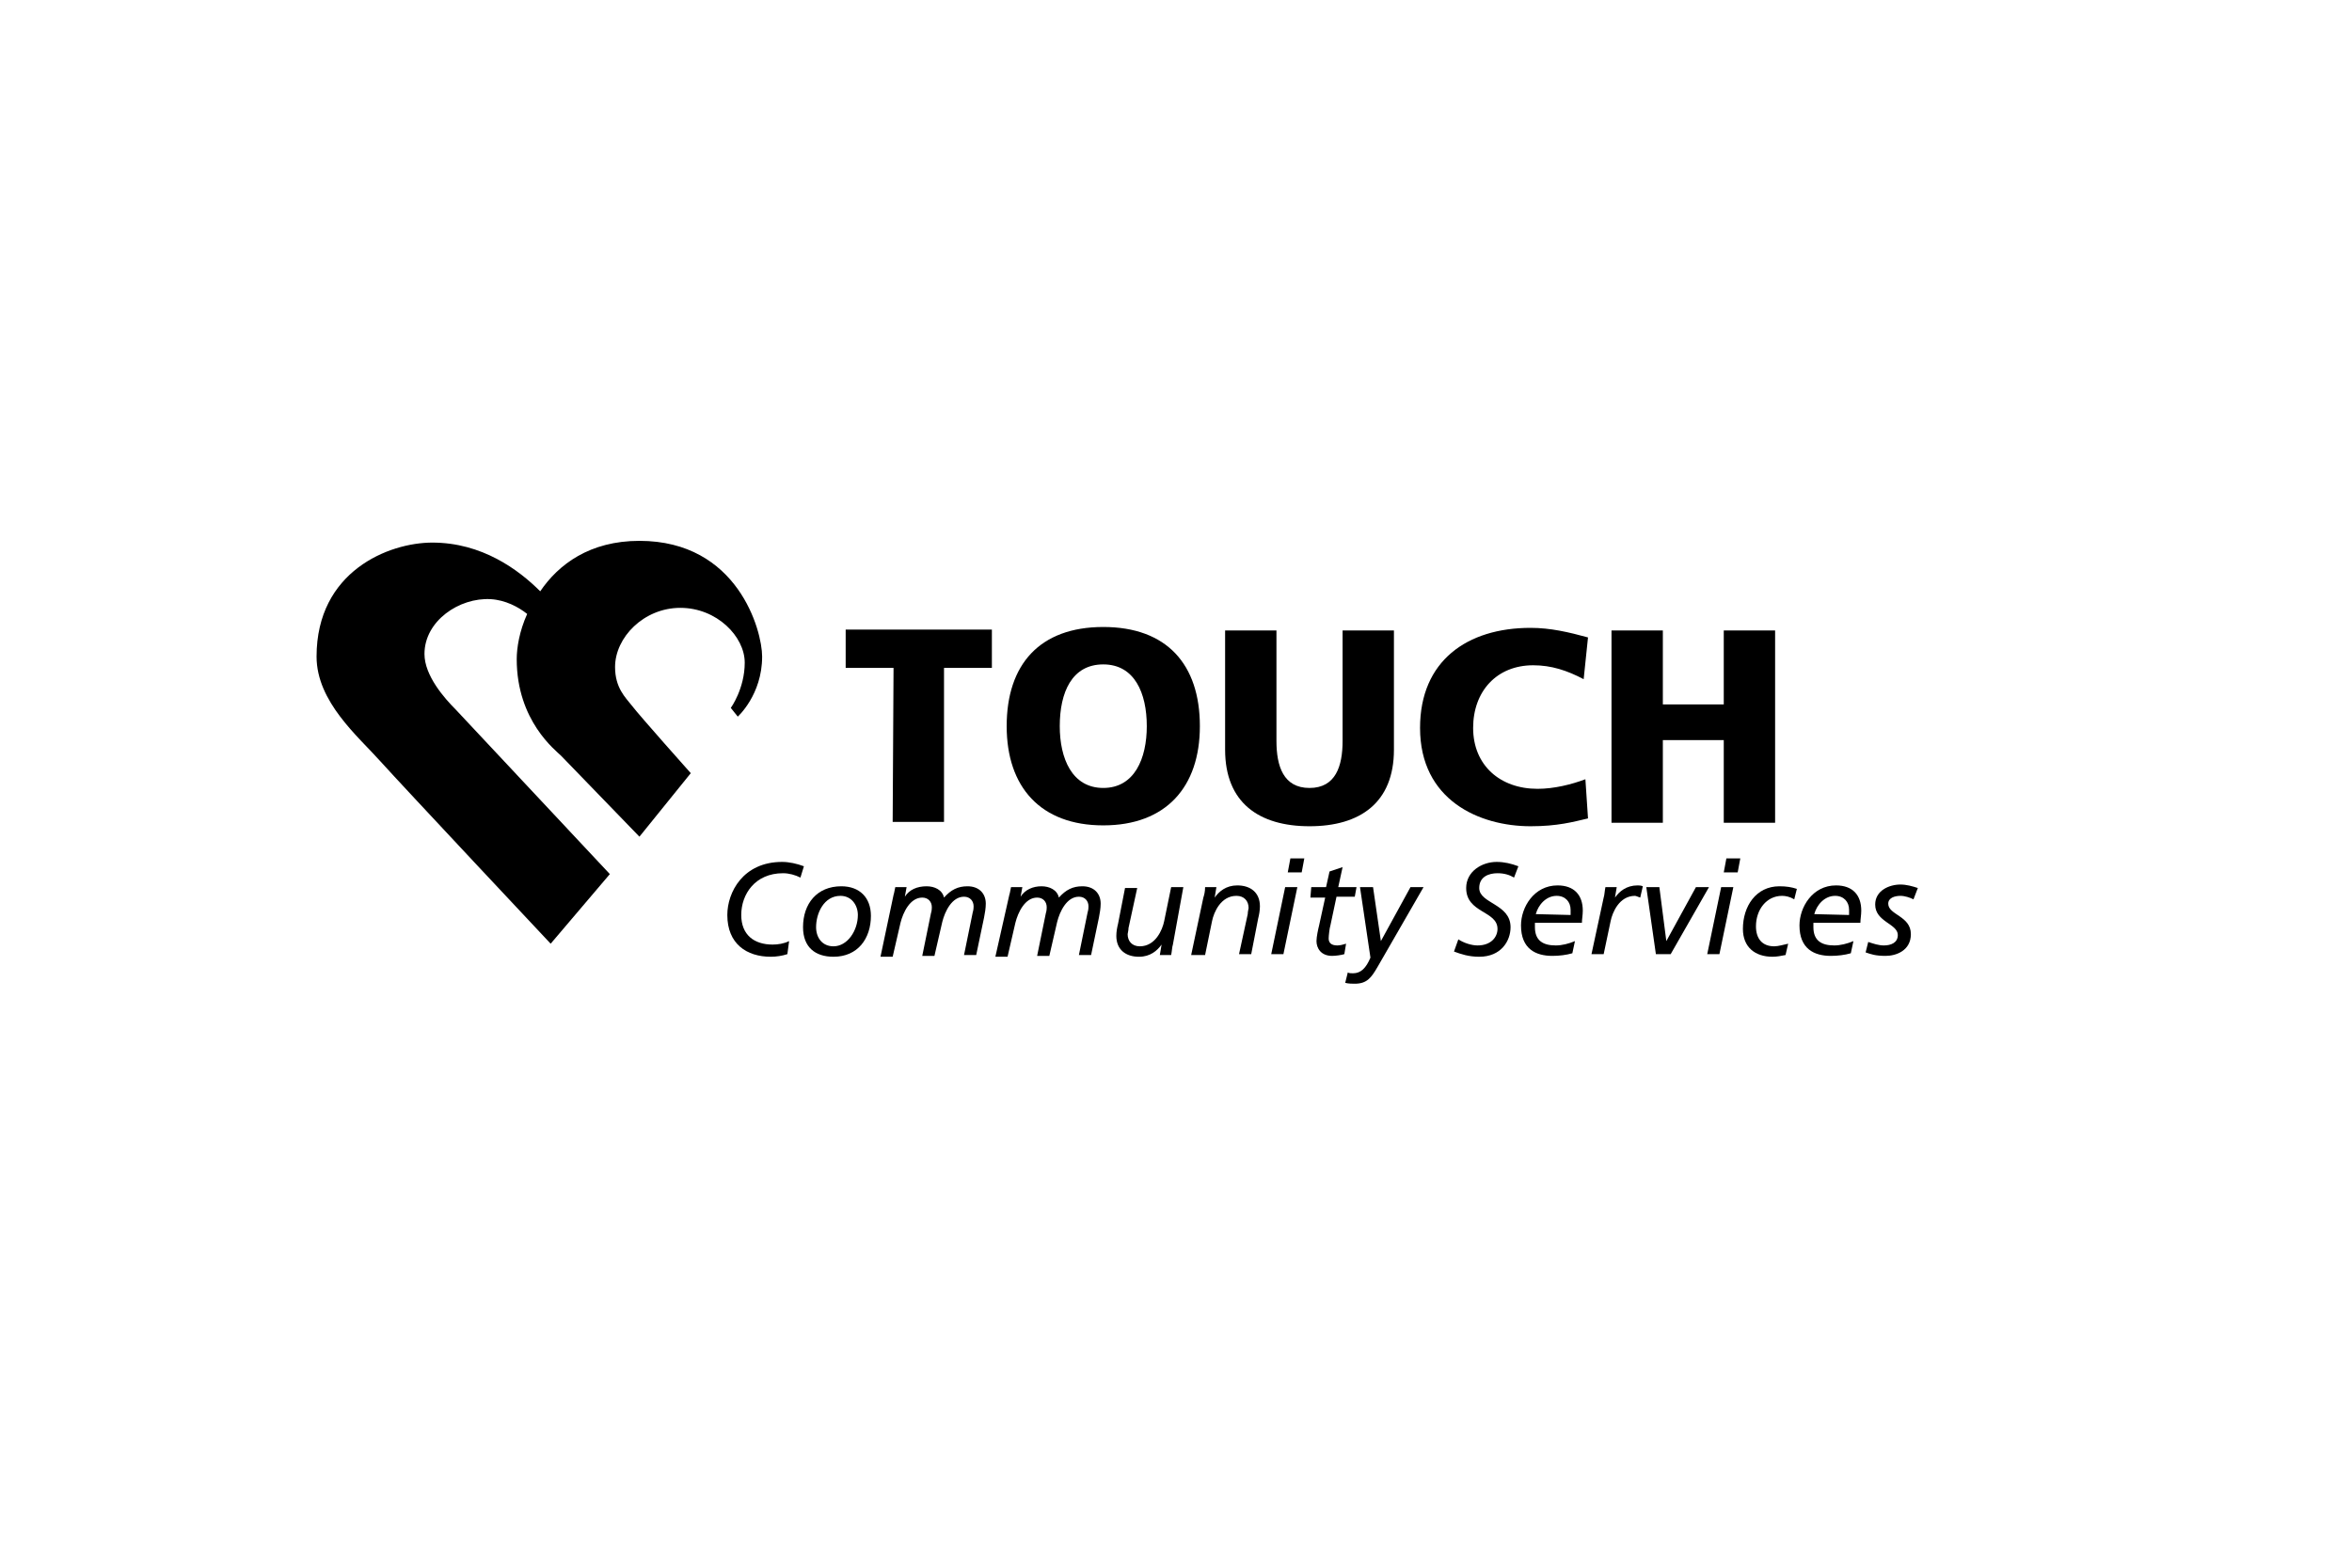 <?xml version="1.0" encoding="UTF-8"?>
<svg xmlns="http://www.w3.org/2000/svg" width="300" height="200" viewBox="0 0 300 200" fill="none">
  <g clip-path="url(#clip0_29_227)">
    <path d="M55.141 69.222C61.468 69.222 66.131 72.663 68.906 75.438C71.237 71.997 75.233 69 81.56 69C94.103 69 97.211 80.433 97.211 83.763C97.211 88.647 94.103 91.422 94.103 91.422L93.215 90.312C93.215 90.312 94.991 87.87 94.991 84.54C94.991 81.21 91.439 77.547 86.777 77.547C82.115 77.547 78.452 81.321 78.452 85.095C78.452 87.759 79.784 88.98 80.561 89.979C81.671 91.422 88.109 98.638 88.109 98.638L81.56 106.741L71.57 96.418C70.904 95.751 65.909 91.977 65.909 84.096C65.909 82.653 66.242 80.544 67.241 78.324C66.131 77.436 64.466 76.548 62.579 76.437C58.583 76.215 54.142 79.212 54.142 83.43C54.142 86.205 56.696 89.091 58.139 90.534C59.803 92.31 77.786 111.514 77.786 111.514L70.238 120.394C70.238 120.394 51.478 100.414 48.481 97.084C45.706 93.975 40.378 89.535 40.378 83.763C40.378 72.885 49.591 69.222 55.141 69.222Z" fill="black"></path>
    <path d="M113.972 85.206H107.867V80.322H126.516V85.206H120.41V104.854H113.861L113.972 85.206Z" fill="black"></path>
    <path d="M140.724 79.989C148.827 79.989 153.045 84.762 153.045 92.643C153.045 100.413 148.716 105.298 140.724 105.298C132.732 105.298 128.403 100.413 128.403 92.643C128.403 84.762 132.621 79.989 140.724 79.989ZM140.724 100.524C144.72 100.524 146.274 96.75 146.274 92.643C146.274 88.425 144.72 84.762 140.724 84.762C136.728 84.762 135.174 88.314 135.174 92.643C135.174 96.75 136.728 100.524 140.724 100.524Z" fill="black"></path>
    <path d="M177.798 95.64C177.798 102.412 173.469 105.409 167.031 105.409C160.593 105.409 156.264 102.412 156.264 95.64V80.433H162.813V94.53C162.813 97.749 163.701 100.525 167.031 100.525C170.361 100.525 171.249 97.749 171.249 94.53V80.433H177.798V95.64Z" fill="black"></path>
    <path d="M202.552 104.41C200.665 104.854 198.667 105.409 195.226 105.409C188.677 105.409 181.129 102.078 181.129 92.865C181.129 84.318 187.123 80.1 195.226 80.1C197.779 80.1 200.11 80.655 202.552 81.321L201.997 86.649C199.888 85.539 197.89 84.873 195.559 84.873C190.897 84.873 187.9 88.203 187.9 92.865C187.9 97.638 191.341 100.635 196.114 100.635C198.223 100.635 200.443 100.08 202.219 99.414L202.552 104.41Z" fill="black"></path>
    <path d="M205.549 80.433H212.098V89.868H219.868V80.433H226.417V104.965H219.868V94.419H212.098V104.965H205.549V80.433Z" fill="black"></path>
    <path d="M100.43 121.726C99.764 121.948 98.987 122.059 98.321 122.059C95.213 122.059 92.771 120.394 92.771 116.731C92.771 113.845 94.769 109.96 99.764 109.96C100.652 109.96 101.651 110.182 102.539 110.515L102.095 111.958C101.429 111.625 100.652 111.403 99.875 111.403C96.323 111.403 94.547 114.067 94.547 116.731C94.547 119.284 96.212 120.505 98.543 120.505C99.209 120.505 99.986 120.394 100.652 120.061L100.43 121.726Z" fill="black"></path>
    <path d="M107.312 113.068C109.643 113.068 111.086 114.511 111.086 116.842C111.086 119.728 109.421 122.059 106.313 122.059C103.982 122.059 102.428 120.838 102.428 118.285C102.428 115.288 104.204 113.068 107.312 113.068ZM106.313 120.727C108.089 120.727 109.421 118.729 109.421 116.731C109.421 115.51 108.644 114.289 107.201 114.289C105.092 114.289 104.093 116.509 104.093 118.285C104.093 119.617 104.87 120.727 106.313 120.727Z" fill="black"></path>
    <path d="M113.972 114.178C114.083 113.845 114.083 113.623 114.194 113.179H115.637L115.415 114.4C115.97 113.512 116.969 113.068 118.19 113.068C119.189 113.068 120.188 113.512 120.41 114.511C121.298 113.512 122.186 113.068 123.407 113.068C124.85 113.068 125.738 113.956 125.738 115.288C125.738 115.843 125.627 116.509 125.516 117.064L124.517 121.837H122.963L124.073 116.398C124.184 116.065 124.184 115.732 124.184 115.621C124.184 114.955 123.74 114.4 122.963 114.4C121.409 114.4 120.521 116.287 120.188 117.619L119.189 121.948H117.635L118.745 116.509C118.856 116.176 118.856 115.843 118.856 115.732C118.856 115.066 118.412 114.511 117.635 114.511C116.081 114.511 115.193 116.398 114.86 117.73L113.861 122.059H112.307L113.972 114.178Z" fill="black"></path>
    <path d="M128.736 114.178C128.847 113.845 128.847 113.623 128.958 113.179H130.401L130.179 114.4C130.734 113.512 131.733 113.068 132.843 113.068C133.842 113.068 134.841 113.512 135.063 114.511C135.951 113.512 136.839 113.068 138.06 113.068C139.503 113.068 140.391 113.956 140.391 115.288C140.391 115.843 140.28 116.509 140.169 117.064L139.17 121.837H137.616L138.726 116.398C138.837 116.065 138.837 115.732 138.837 115.621C138.837 114.955 138.393 114.4 137.616 114.4C136.062 114.4 135.174 116.287 134.841 117.619L133.842 121.948H132.288L133.398 116.509C133.509 116.176 133.509 115.843 133.509 115.732C133.509 115.066 133.065 114.511 132.288 114.511C130.734 114.511 129.846 116.398 129.513 117.73L128.514 122.059H126.96L128.736 114.178Z" fill="black"></path>
    <path d="M149.604 120.505C149.493 120.838 149.493 121.282 149.382 121.837H147.939L148.161 120.505C147.606 121.282 146.718 122.059 145.275 122.059C143.61 122.059 142.389 121.171 142.389 119.395C142.389 118.84 142.5 118.285 142.611 117.841L143.499 113.29H145.053L143.943 118.396C143.943 118.729 143.832 119.062 143.832 119.173C143.832 120.061 144.387 120.727 145.386 120.727C147.384 120.727 148.272 118.618 148.494 117.508L149.382 113.179H150.936L149.604 120.505Z" fill="black"></path>
    <path d="M153.489 114.511C153.6 114.178 153.711 113.734 153.711 113.179H155.154L154.932 114.511C155.487 113.734 156.375 112.957 157.818 112.957C159.483 112.957 160.704 113.845 160.704 115.621C160.704 116.176 160.593 116.731 160.482 117.175L159.594 121.726H158.04L159.15 116.62C159.15 116.287 159.261 115.954 159.261 115.843C159.261 114.955 158.706 114.289 157.707 114.289C155.709 114.289 154.821 116.398 154.599 117.508L153.711 121.837H151.935L153.489 114.511Z" fill="black"></path>
    <path d="M163.923 113.179H165.477L163.701 121.726H162.147L163.923 113.179ZM166.032 111.292H164.256L164.589 109.516H166.365L166.032 111.292Z" fill="black"></path>
    <path d="M167.253 113.179H169.14L169.584 111.181L171.249 110.626L170.694 113.179H173.025L172.803 114.4H170.472L169.695 118.063C169.584 118.396 169.473 119.395 169.473 119.728C169.473 120.283 169.806 120.616 170.583 120.616C170.916 120.616 171.36 120.505 171.693 120.394L171.471 121.726C171.138 121.837 170.361 121.948 169.917 121.948C168.474 121.948 167.919 120.949 167.919 120.061C167.919 119.506 168.141 118.507 168.252 118.063L169.029 114.511H167.142L167.253 113.179Z" fill="black"></path>
    <path d="M171.915 124.057C172.026 124.168 172.359 124.168 172.581 124.168C173.58 124.168 174.246 123.502 174.801 122.17L173.469 113.179H175.134L176.133 120.061L179.907 113.179H181.573L175.689 123.391C174.912 124.723 174.357 125.5 172.803 125.5C172.47 125.5 172.026 125.5 171.582 125.389L171.915 124.057Z" fill="black"></path>
    <path d="M193.117 111.958C192.562 111.625 191.896 111.403 191.008 111.403C189.898 111.403 188.677 111.847 188.677 113.29C188.677 115.288 192.673 115.288 192.673 118.285C192.673 120.061 191.452 122.059 188.677 122.059C187.345 122.059 186.346 121.726 185.458 121.393L186.013 119.839C186.679 120.283 187.678 120.616 188.455 120.616C190.231 120.616 191.008 119.506 191.008 118.507C191.008 116.176 187.012 116.509 187.012 113.29C187.012 111.181 189.01 109.96 190.897 109.96C191.896 109.96 192.784 110.182 193.672 110.515L193.117 111.958Z" fill="black"></path>
    <path d="M200.554 121.615C199.777 121.837 198.889 121.948 198.001 121.948C195.892 121.948 194.005 121.06 194.005 118.063C194.005 115.732 195.67 112.957 198.667 112.957C200.776 112.957 201.886 114.178 201.886 116.176C201.886 116.731 201.775 117.286 201.775 117.73H195.781C195.781 117.952 195.781 118.063 195.781 118.285C195.781 120.061 196.891 120.616 198.445 120.616C199.222 120.616 200.11 120.394 200.887 120.061L200.554 121.615ZM200.332 116.731C200.332 116.509 200.332 116.287 200.332 116.065C200.332 115.066 199.666 114.289 198.556 114.289C197.224 114.289 196.225 115.399 195.892 116.62L200.332 116.731Z" fill="black"></path>
    <path d="M204.55 114.511C204.661 114.178 204.661 113.734 204.772 113.179H206.215L205.993 114.511C206.548 113.734 207.436 112.957 208.879 112.957C208.99 112.957 209.323 112.957 209.545 113.068L209.212 114.511C208.879 114.4 208.657 114.289 208.546 114.289C206.548 114.289 205.66 116.398 205.438 117.508L204.55 121.726H202.996L204.55 114.511Z" fill="black"></path>
    <path d="M209.989 113.179H211.654L212.542 120.061L216.316 113.179H217.981L213.097 121.726H211.21L209.989 113.179Z" fill="black"></path>
    <path d="M219.535 113.179H221.089L219.313 121.726H217.759L219.535 113.179ZM221.644 111.292H219.868L220.201 109.516H221.977L221.644 111.292Z" fill="black"></path>
    <path d="M228.859 114.733C228.304 114.4 227.749 114.289 227.305 114.289C225.307 114.289 223.975 116.065 223.975 118.174C223.975 119.728 224.752 120.727 226.306 120.727C226.861 120.727 227.527 120.505 228.082 120.394L227.749 121.837C227.194 121.948 226.639 122.059 226.084 122.059C223.864 122.059 222.31 120.838 222.31 118.507C222.31 115.621 223.975 113.068 226.972 113.068C227.86 113.068 228.526 113.179 229.192 113.401L228.859 114.733Z" fill="black"></path>
    <path d="M236.074 121.615C235.297 121.837 234.409 121.948 233.521 121.948C231.412 121.948 229.525 121.06 229.525 118.063C229.525 115.732 231.19 112.957 234.187 112.957C236.296 112.957 237.406 114.178 237.406 116.176C237.406 116.731 237.295 117.286 237.295 117.73H231.301C231.301 117.952 231.301 118.063 231.301 118.285C231.301 120.061 232.411 120.616 233.965 120.616C234.742 120.616 235.63 120.394 236.407 120.061L236.074 121.615ZM235.852 116.731C235.852 116.509 235.852 116.287 235.852 116.065C235.852 115.066 235.186 114.289 234.076 114.289C232.744 114.289 231.745 115.399 231.412 116.62L235.852 116.731Z" fill="black"></path>
    <path d="M244.067 114.733C243.623 114.511 242.957 114.289 242.402 114.289C241.735 114.289 240.847 114.511 240.847 115.288C240.847 116.731 243.734 116.842 243.734 119.173C243.734 121.282 241.846 121.948 240.514 121.948C239.182 121.948 238.627 121.726 237.961 121.504L238.294 120.172C238.96 120.394 239.626 120.616 240.292 120.616C241.18 120.616 242.068 120.283 242.068 119.284C242.068 117.841 239.182 117.619 239.182 115.399C239.182 113.623 240.958 112.846 242.402 112.846C243.179 112.846 243.956 113.068 244.622 113.29L244.067 114.733Z" fill="black"></path>
  </g>
  <defs>
    <clipPath id="clip0_29_227">
      <rect width="300" height="200" fill="white"></rect>
    </clipPath>
  </defs>
</svg>

